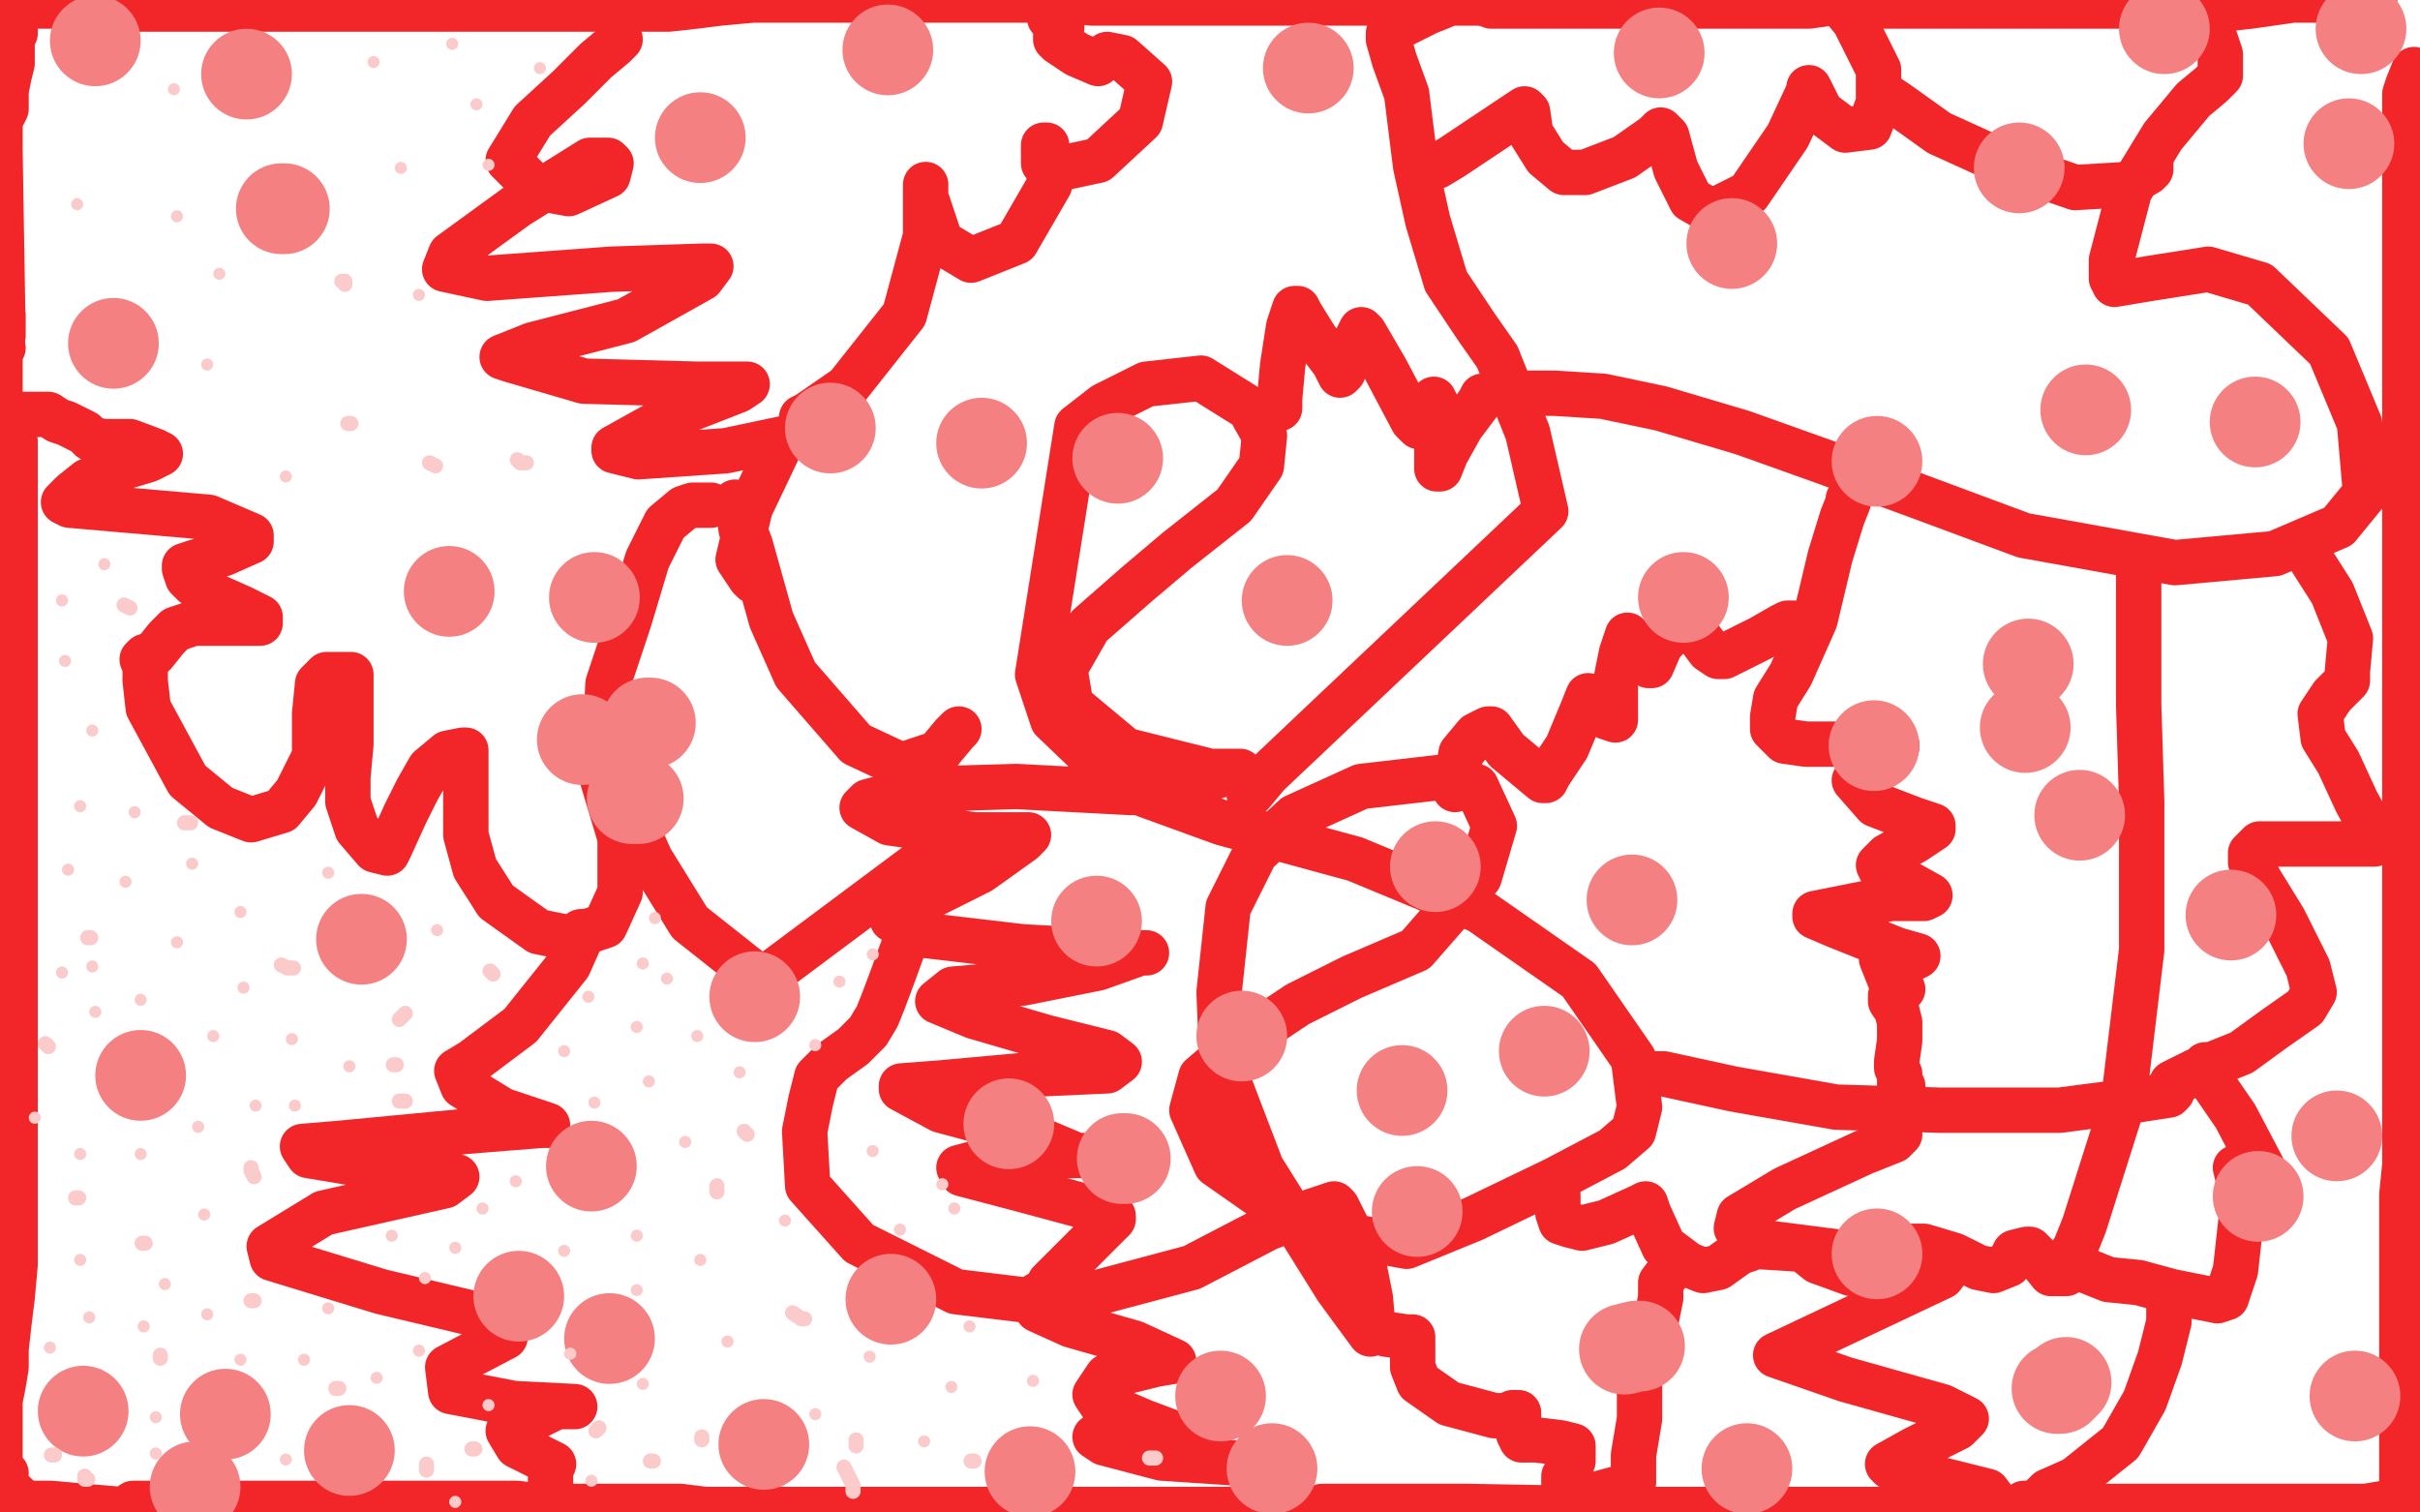 <?xml version="1.0" standalone="no"?>
<!DOCTYPE svg PUBLIC "-//W3C//DTD SVG 1.1//EN"
"http://www.w3.org/Graphics/SVG/1.1/DTD/svg11.dtd">

<svg width="800" height="500" version="1.1" xmlns="http://www.w3.org/2000/svg" xmlns:xlink="http://www.w3.org/1999/xlink" style="stroke-antialiasing: false"><desc>This SVG has been created on https://colorillo.com/</desc><rect x='0' y='0' width='800' height='500' style='fill: rgb(255,255,255); stroke-width:0' /><polyline points="48,219 48,220 48,220 48,225 48,225 49,234 49,234 62,258 73,267 83,271 93,268 98,262 104,250 104,236 105,226 108,223 113,223 116,223 116,229 116,237 116,246 115,257 115,265 118,274 124,281 128,282 129,280 134,269 138,261 142,254 148,249 153,248 154,248 154,256 154,266 154,276 157,287 164,298 178,308 188,310 200,306 205,295 205,277 199,257 197,251 199,253 207,266 215,284 228,305 252,324 311,280 306,298 299,312 295,323 292,331 290,336 287,341 282,346 275,351 270,356 268,364 266,374 267,392 284,411 316,427 349,431 394,419 419,406 432,401 441,398 442,399 447,409 451,419 453,429 454,440 453,441 442,426 417,386 404,352 403,328 406,300 415,282 428,270 450,260 476,257 488,260 494,273 489,290 468,314 447,323 429,332 411,344 397,356 394,367 402,385 432,406 465,412 487,403 514,390 533,380 540,374 542,366 540,350 522,324 489,301 448,284 404,272 371,260 348,238 343,223 356,141 365,134 379,127 397,125 413,135 418,144 417,154 408,167 389,182 376,193 360,207 352,221 354,233 372,248 400,255 410,255 408,255 397,258 374,262 336,260 302,261 287,265 285,267 294,272 322,276 338,276 340,276 338,278 324,288 300,300 295,304 304,309 338,313 375,315 379,315 377,315 363,320 338,325 315,327 310,331 322,336 346,343 366,348 370,351 366,354 344,355 311,358 298,359 298,360 311,367 337,374 356,382 359,382 353,382 332,382 317,386 318,388 337,393 363,400 368,402 368,403 347,424 357,427 353,428 343,428 343,433 354,438 375,444 388,450 382,451 366,455 362,461 364,464 378,470 394,476 395,476 367,472 362,475 365,477 384,482 414,484 421,485 416,489 418,494" style="fill: none; stroke: #f22628; stroke-width: 15; stroke-linejoin: round; stroke-linecap: round; stroke-antialiasing: false; stroke-antialias: 0; opacity: 1.0"/>
<polyline points="413,263 414,262 414,262 419,256 419,256 511,169 511,169 505,143 505,143 495,118 488,108 478,93 472,73 468,55 465,31 461,20 459,13 459,11 462,9 472,4 477,2 477,1" style="fill: none; stroke: #f22628; stroke-width: 15; stroke-linejoin: round; stroke-linecap: round; stroke-antialiasing: false; stroke-antialias: 0; opacity: 1.0"/>
<polyline points="505,130 506,130 506,130 514,130 514,130 530,131 530,131 549,135 549,135 576,143 604,153 634,164 669,177 719,186 752,183 773,174 782,163 780,140 770,116 747,94 730,89 711,92 699,94 698,92 698,86 704,63 715,45 725,33 731,28 734,25 734,23 734,18 732,12 728,8 724,2" style="fill: none; stroke: #f22628; stroke-width: 15; stroke-linejoin: round; stroke-linecap: round; stroke-antialiasing: false; stroke-antialias: 0; opacity: 1.0"/>
<polyline points="707,185 707,192 707,192 707,206 707,206 707,233 707,233 708,265 708,265 708,314 702,364 689,405 685,415 685,414 686,413" style="fill: none; stroke: #f22628; stroke-width: 15; stroke-linejoin: round; stroke-linecap: round; stroke-antialiasing: false; stroke-antialias: 0; opacity: 1.0"/>
<polyline points="543,355 544,355 544,355 550,355 550,355 573,360 573,360 607,366 607,366 641,367 681,367 704,364 717,362 718,361 718,360 718,359" style="fill: none; stroke: #f22628; stroke-width: 15; stroke-linejoin: round; stroke-linecap: round; stroke-antialiasing: false; stroke-antialias: 0; opacity: 1.0"/>
<polyline points="611,165 611,166 611,166 609,171 609,171 605,184 605,184 600,205 592,223 587,231 586,237 586,241 590,245 597,246 608,246 621,246 627,246 627,247 622,249 616,255 613,258 620,266 633,271 639,273 639,274 633,278 624,283 621,286 622,288 629,291 638,296 636,297 625,297 600,302 600,303 607,306 627,314 634,316 632,317 622,317 626,327 629,327 628,327 626,328 625,329 625,331 627,334 628,338 628,344 627,351 627,352 627,353 628,355 628,359 629,360 629,359" style="fill: none; stroke: #f22628; stroke-width: 15; stroke-linejoin: round; stroke-linecap: round; stroke-antialiasing: false; stroke-antialias: 0; opacity: 1.0"/>
<polyline points="628,375 626,377 626,377 616,381 616,381 590,393 590,393 575,402 575,402 574,406 585,411 616,415 644,418 645,418 642,422 587,448 610,456 642,465 650,469 647,472 633,479 624,484 625,485 633,487 657,493 660,497 657,498 653,499" style="fill: none; stroke: #f22628; stroke-width: 15; stroke-linejoin: round; stroke-linecap: round; stroke-antialiasing: false; stroke-antialias: 0; opacity: 1.0"/>
<polyline points="515,395 515,396 515,396 515,398 515,398 515,401 515,401 516,404 519,405 523,406 531,404 542,399 544,398 545,401 550,412 558,418 563,420 568,419 575,414 578,413 580,412 596,413 601,417 612,421 616,420 619,418 624,414 631,412 636,412 646,415 654,419 659,420 664,418 666,414 670,413 671,413 674,416 678,421 680,421 683,421 686,419 687,419 697,423 707,424 718,427 733,430 736,429 739,420 740,411 741,402 740,390 739,386 740,386 746,390 749,390 750,390 749,388 739,369 728,353 729,352 732,352 731,352 726,354 718,358 719,358 731,352 741,348 752,340 762,333 765,328 763,320 755,304 747,291 744,285 744,282 747,279 775,279 785,279 785,276 779,265 773,252 768,244 767,236 771,230 774,227 775,226 776,225 776,222 777,211 771,196 764,185 763,183" style="fill: none; stroke: #f22628; stroke-width: 15; stroke-linejoin: round; stroke-linecap: round; stroke-antialiasing: false; stroke-antialias: 0; opacity: 1.0"/>
<polyline points="474,55 475,55 475,55 480,52 480,52 495,42 495,42 504,36 505,37 506,44 511,52 517,57 524,57 537,52 547,45 549,43 551,45 554,56 559,66 566,70 578,64 591,45 598,30 598,29 602,37 610,43 618,42 621,34 621,23 613,7 608,1 608,0" style="fill: none; stroke: #f22628; stroke-width: 15; stroke-linejoin: round; stroke-linecap: round; stroke-antialiasing: false; stroke-antialias: 0; opacity: 1.0"/>
<polyline points="624,32 627,34 627,34 641,44 641,44 663,54 663,54 686,62 703,61 710,57 711,56 711,54" style="fill: none; stroke: #f22628; stroke-width: 15; stroke-linejoin: round; stroke-linecap: round; stroke-antialiasing: false; stroke-antialias: 0; opacity: 1.0"/>
<polyline points="423,135 423,132 423,132 424,121 424,121 426,108 426,108 428,102 428,102 429,102 430,104 435,112 441,120 443,124 444,123 448,113 450,109 451,110 458,122 467,139 469,141 470,139 473,133 474,132 475,134 475,145 475,155 476,155 478,150 483,141 489,133 490,131" style="fill: none; stroke: #f22628; stroke-width: 15; stroke-linejoin: round; stroke-linecap: round; stroke-antialiasing: false; stroke-antialias: 0; opacity: 1.0"/>
<polyline points="481,261 483,249 483,249 488,243 488,243 492,241 492,241 493,241 498,248 510,258 511,258 512,256 518,247 523,235 525,230 527,232 531,237 534,238 534,236 534,226 536,216 538,210 539,211 542,218 545,220 546,220 549,213 555,207 557,205 559,207 565,215 568,217 570,217 574,215 582,211 589,207 591,206 592,206 593,207 593,206" style="fill: none; stroke: #f22628; stroke-width: 15; stroke-linejoin: round; stroke-linecap: round; stroke-antialiasing: false; stroke-antialias: 0; opacity: 1.0"/>
<polyline points="458,441 465,442 465,442 467,442 467,442 467,443 467,443 467,446 467,446 467,452 469,457 479,464 494,468 499,468 500,467 502,467 502,471 502,474 503,476 508,476 516,477 520,478 520,480 520,483 517,488 517,490 517,491 517,493 517,494 517,495 518,495 524,495 535,492 540,490 540,488 540,481 542,469 542,457 547,439 549,429 549,428 549,424 552,420 552,419 553,419" style="fill: none; stroke: #f22628; stroke-width: 15; stroke-linejoin: round; stroke-linecap: round; stroke-antialiasing: false; stroke-antialias: 0; opacity: 1.0"/>
<polyline points="717,431 717,432 717,432 717,437 717,437 714,449 714,449 709,463 701,477 686,489 677,493 672,498" style="fill: none; stroke: #f22628; stroke-width: 15; stroke-linejoin: round; stroke-linecap: round; stroke-antialiasing: false; stroke-antialias: 0; opacity: 1.0"/>
<polyline points="669,497 670,497 670,497 671,497 671,497 677,498 677,498 686,498 693,498 698,498 706,498 715,498 723,498 733,498 741,498 748,498 755,498 767,498 782,498 788,497 795,497" style="fill: none; stroke: #f22628; stroke-width: 15; stroke-linejoin: round; stroke-linecap: round; stroke-antialiasing: false; stroke-antialias: 0; opacity: 1.0"/>
<polyline points="794,496 794,494 794,494 794,493 794,493 794,484 794,484 794,476 794,469 794,461 794,451 794,440 794,431 794,417 794,408 794,395 795,385 795,369 795,356 795,343 795,331 795,320 795,312 795,306 795,300 795,293 795,287 795,282 795,279 795,274 795,270 795,266 795,264 795,258 795,253 795,247 795,238 795,231 795,223 795,216 795,208 795,200 795,193 795,186 795,177 795,163 795,153 795,142 795,131 795,123 795,113 795,102 795,94 795,83 795,72 795,61 795,54 795,46 795,40 795,36 795,31 796,28 798,23" style="fill: none; stroke: #f22628; stroke-width: 15; stroke-linejoin: round; stroke-linecap: round; stroke-antialiasing: false; stroke-antialias: 0; opacity: 1.0"/>
<polyline points="733,2 733,3 733,3 735,3 735,3 744,2 744,2 758,0 758,0 776,0 776,0 785,0" style="fill: none; stroke: #f22628; stroke-width: 15; stroke-linejoin: round; stroke-linecap: round; stroke-antialiasing: false; stroke-antialias: 0; opacity: 1.0"/>
<polyline points="487,0 488,0 488,0 493,2 493,2 502,2 502,2 511,2 511,2 519,2 532,2 542,2 552,2 561,2 570,2 576,2 582,2 588,2 592,2 598,2 605,1 612,0" style="fill: none; stroke: #f22628; stroke-width: 15; stroke-linejoin: round; stroke-linecap: round; stroke-antialiasing: false; stroke-antialias: 0; opacity: 1.0"/>
<polyline points="617,2 618,2 618,2 621,2 621,2 630,2 630,2 640,2 640,2 649,2 654,2 660,2 666,2 671,2 675,2 683,2 691,2 696,2 703,2 709,2 714,2 722,2 725,2 730,2 733,2 735,2 739,2 742,2" style="fill: none; stroke: #f22628; stroke-width: 15; stroke-linejoin: round; stroke-linecap: round; stroke-antialiasing: false; stroke-antialias: 0; opacity: 1.0"/>
<polyline points="1,2 2,2 2,2 3,2 3,2 5,2 5,2 10,2 16,2 22,2 28,2 37,3 46,3 59,3 71,3 84,3 99,3 111,3 122,3 133,3 142,3 153,3 168,3 178,3 193,3 203,3 212,3 221,3 230,2 238,1 249,0 260,0 269,0 283,0 296,0 308,0 320,0 332,0 342,0 352,0 361,1 370,1 379,1 389,1 396,1 403,1 412,1 421,1 429,1 435,1 440,1 448,1 454,1 459,1 466,1 473,1 480,1 486,1 493,1 501,1 502,1 501,1" style="fill: none; stroke: #f22628; stroke-width: 15; stroke-linejoin: round; stroke-linecap: round; stroke-antialiasing: false; stroke-antialias: 0; opacity: 1.0"/>
<polyline points="1,4 1,5 1,5 0,6 0,6" style="fill: none; stroke: #f22628; stroke-width: 15; stroke-linejoin: round; stroke-linecap: round; stroke-antialiasing: false; stroke-antialias: 0; opacity: 1.0"/>
<polyline points="5,10 5,11 5,11 4,12 4,12 4,15 4,15 4,21 4,21 3,25 3,25 2,30 2,30 2,36 0,40 0,45 0,50 1,111 1,104" style="fill: none; stroke: #f22628; stroke-width: 15; stroke-linejoin: round; stroke-linecap: round; stroke-antialiasing: false; stroke-antialias: 0; opacity: 1.0"/>
<polyline points="1,115 0,117 0,117 0,120 0,120 0,174" style="fill: none; stroke: #f22628; stroke-width: 15; stroke-linejoin: round; stroke-linecap: round; stroke-antialiasing: false; stroke-antialias: 0; opacity: 1.0"/>
<polyline points="5,146 5,151 5,151 5,154 5,154 5,158 5,158 5,164 5,164 5,177 5,182 5,185 5,188 5,194 5,201 5,208 5,214 5,220 5,228 5,235 5,243 5,251 5,259 5,264 5,266 5,271 5,279 5,283 5,288 5,297 5,307 5,313 5,321 5,325 5,330 5,336 5,342 5,347 5,354 5,361 5,370 5,381 5,391 5,397 5,403 5,410 5,418 4,429 3,437 2,446 2,452 1,458 0,463 0,468 0,490 2,487" style="fill: none; stroke: #f22628; stroke-width: 15; stroke-linejoin: round; stroke-linecap: round; stroke-antialiasing: false; stroke-antialias: 0; opacity: 1.0"/>
<polyline points="5,494 6,495 6,495 6,496 6,496 6,498 6,498" style="fill: none; stroke: #f22628; stroke-width: 15; stroke-linejoin: round; stroke-linecap: round; stroke-antialiasing: false; stroke-antialias: 0; opacity: 1.0"/>
<polyline points="4,497 5,497 5,497 7,497 7,497 8,497 8,497 11,497 11,497 17,497 17,497 28,498 40,499 48,499" style="fill: none; stroke: #f22628; stroke-width: 15; stroke-linejoin: round; stroke-linecap: round; stroke-antialiasing: false; stroke-antialias: 0; opacity: 1.0"/>
<polyline points="44,497 45,497 45,497 46,497 46,497 48,497 48,497 55,497 60,497 65,497 71,497 75,497 80,497 85,497 93,497 99,497 106,497 112,497 121,497 126,497 132,497 138,497 146,497 152,497 159,497 165,497 171,497 179,498 187,498 198,498 206,498 217,498 225,498 233,499 241,499 247,499 254,499 261,499 267,499 275,499 282,499 289,499 298,499 309,499 317,499 327,499 337,499 347,499 356,499 362,499 367,499 373,499 383,499 390,499 397,499 404,499 412,499 420,499 431,499" style="fill: none; stroke: #f22628; stroke-width: 15; stroke-linejoin: round; stroke-linecap: round; stroke-antialiasing: false; stroke-antialias: 0; opacity: 1.0"/>
<polyline points="437,498 438,498 438,498 444,498 444,498 457,498 457,498 472,498 485,498 541,499 535,499 534,499" style="fill: none; stroke: #f22628; stroke-width: 15; stroke-linejoin: round; stroke-linecap: round; stroke-antialiasing: false; stroke-antialias: 0; opacity: 1.0"/>
<polyline points="507,499 514,499 514,499 523,499 523,499 533,499 533,499 541,499 541,499 549,499 552,499 553,499 554,499 558,499 566,499 642,499 641,499 638,498 637,498" style="fill: none; stroke: #f22628; stroke-width: 15; stroke-linejoin: round; stroke-linecap: round; stroke-antialiasing: false; stroke-antialias: 0; opacity: 1.0"/>
<polyline points="47,218 48,217 48,217 51,216 51,216 55,211 55,211 58,208 58,208 64,206 77,206 85,206 86,206 86,204 80,201 71,197 64,193 62,191 61,188 61,187 64,186 74,183 83,179 83,177 69,171 46,169 23,167 21,166 24,163 29,159 39,155 49,152 53,150 51,149 43,146 34,146 30,145 28,143 26,142 22,140 19,139 16,137 14,137 11,137 10,137 8,137 7,137" style="fill: none; stroke: #f22628; stroke-width: 15; stroke-linejoin: round; stroke-linecap: round; stroke-antialiasing: false; stroke-antialias: 0; opacity: 1.0"/>
<polyline points="205,13 203,15 203,15 197,20 197,20 188,29 188,29 176,40 176,40 168,53 177,62 188,64 201,58 202,54 201,53 195,53 171,68 149,84 147,89 161,92 202,89 232,88 235,88 232,92 207,106 176,114 166,118 169,119 193,126 230,127 247,127 244,129 221,138 203,148 203,149 211,151 240,149 259,145 258,147 248,168 244,185 248,191 249,192 249,190 245,175 244,167 243,166 243,167 248,180 255,205 263,223 283,246 298,253 310,249 315,243 317,241 316,242 311,248 306,256 307,256" style="fill: none; stroke: #f22628; stroke-width: 15; stroke-linejoin: round; stroke-linecap: round; stroke-antialiasing: false; stroke-antialias: 0; opacity: 1.0"/>
<polyline points="202,252 201,252 201,252 200,251 200,251 200,246 200,246 201,226 201,226 208,205 214,185 220,173 226,168 229,167 232,167 234,167 235,167" style="fill: none; stroke: #f22628; stroke-width: 15; stroke-linejoin: round; stroke-linecap: round; stroke-antialiasing: false; stroke-antialias: 0; opacity: 1.0"/>
<polyline points="265,138 267,137 267,137 280,128 280,128 299,104 299,104 306,78 306,78 306,63 306,63 306,61 306,65 311,80 321,86 336,80 347,61 346,48 345,48 345,54 349,56 363,53 377,40 380,27 371,19 366,18 364,20 363,21 356,18 350,14 349,13 349,12 350,10 351,9 351,8 350,7 349,6 348,6 347,6" style="fill: none; stroke: #f22628; stroke-width: 15; stroke-linejoin: round; stroke-linecap: round; stroke-antialiasing: false; stroke-antialias: 0; opacity: 1.0"/>
<polyline points="192,308 192,310 192,310 188,319 188,319 172,339 172,339 156,351 151,354 153,359 166,367 181,372 179,372 154,374 112,378 100,379 102,382 132,387 151,389 147,392 107,401 89,412 90,416 126,427 168,437 167,442 148,452 149,460 170,464 190,465 184,465 168,473 171,478 183,484 182,485 182,486 182,489 182,490 182,493" style="fill: none; stroke: #f22628; stroke-width: 15; stroke-linejoin: round; stroke-linecap: round; stroke-antialiasing: false; stroke-antialias: 0; opacity: 1.0"/>
<circle cx="37.5" cy="113.5" r="15" style="fill: #f58081; stroke-antialiasing: false; stroke-antialias: 0; opacity: 1.0"/>
<circle cx="231.5" cy="45.5" r="15" style="fill: #f58081; stroke-antialiasing: false; stroke-antialias: 0; opacity: 1.0"/>
<circle cx="148.5" cy="195.5" r="15" style="fill: #f58081; stroke-antialiasing: false; stroke-antialias: 0; opacity: 1.0"/>
<circle cx="195.5" cy="385.5" r="15" style="fill: #f58081; stroke-antialiasing: false; stroke-antialias: 0; opacity: 1.0"/>
<circle cx="46.5" cy="355.5" r="15" style="fill: #f58081; stroke-antialiasing: false; stroke-antialias: 0; opacity: 1.0"/>
<circle cx="252.5" cy="477.5" r="15" style="fill: #f58081; stroke-antialiasing: false; stroke-antialias: 0; opacity: 1.0"/>
<circle cx="425.5" cy="198.5" r="15" style="fill: #f58081; stroke-antialiasing: false; stroke-antialias: 0; opacity: 1.0"/>
<circle cx="369.5" cy="151.5" r="15" style="fill: #f58081; stroke-antialiasing: false; stroke-antialias: 0; opacity: 1.0"/>
<circle cx="432.5" cy="22.5" r="15" style="fill: #f58081; stroke-antialiasing: false; stroke-antialias: 0; opacity: 1.0"/>
<circle cx="548.5" cy="17.5" r="15" style="fill: #f58081; stroke-antialiasing: false; stroke-antialias: 0; opacity: 1.0"/>
<circle cx="572.5" cy="80.5" r="15" style="fill: #f58081; stroke-antialiasing: false; stroke-antialias: 0; opacity: 1.0"/>
<circle cx="620.5" cy="152.5" r="15" style="fill: #f58081; stroke-antialiasing: false; stroke-antialias: 0; opacity: 1.0"/>
<circle cx="667.5" cy="55.5" r="15" style="fill: #f58081; stroke-antialiasing: false; stroke-antialias: 0; opacity: 1.0"/>
<circle cx="715.5" cy="9.5" r="15" style="fill: #f58081; stroke-antialiasing: false; stroke-antialias: 0; opacity: 1.0"/>
<circle cx="776.5" cy="47.5" r="15" style="fill: #f58081; stroke-antialiasing: false; stroke-antialias: 0; opacity: 1.0"/>
<circle cx="780.5" cy="9.5" r="15" style="fill: #f58081; stroke-antialiasing: false; stroke-antialias: 0; opacity: 1.0"/>
<circle cx="619.5" cy="246.5" r="15" style="fill: #f58081; stroke-antialiasing: false; stroke-antialias: 0; opacity: 1.0"/>
<circle cx="670.5" cy="219.5" r="15" style="fill: #f58081; stroke-antialiasing: false; stroke-antialias: 0; opacity: 1.0"/>
<circle cx="687.5" cy="269.5" r="15" style="fill: #f58081; stroke-antialiasing: false; stroke-antialias: 0; opacity: 1.0"/>
<circle cx="669.5" cy="240.5" r="15" style="fill: #f58081; stroke-antialiasing: false; stroke-antialias: 0; opacity: 1.0"/>
<circle cx="539.5" cy="297.5" r="15" style="fill: #f58081; stroke-antialiasing: false; stroke-antialias: 0; opacity: 1.0"/>
<circle cx="510.5" cy="347.5" r="15" style="fill: #f58081; stroke-antialiasing: false; stroke-antialias: 0; opacity: 1.0"/>
<circle cx="463.5" cy="360.5" r="15" style="fill: #f58081; stroke-antialiasing: false; stroke-antialias: 0; opacity: 1.0"/>
<circle cx="468.5" cy="400.5" r="15" style="fill: #f58081; stroke-antialiasing: false; stroke-antialias: 0; opacity: 1.0"/>
<polyline points="537,446 541,445 541,445 542,445 542,445" style="fill: none; stroke: #f58081; stroke-width: 30; stroke-linejoin: round; stroke-linecap: round; stroke-antialiasing: false; stroke-antialias: 0; opacity: 1.0"/>
<polyline points="680,459 681,459 681,459 683,457 683,457" style="fill: none; stroke: #f58081; stroke-width: 30; stroke-linejoin: round; stroke-linecap: round; stroke-antialiasing: false; stroke-antialias: 0; opacity: 1.0"/>
<circle cx="778.5" cy="461.5" r="15" style="fill: #f58081; stroke-antialiasing: false; stroke-antialias: 0; opacity: 1.0"/>
<circle cx="772.5" cy="375.5" r="15" style="fill: #f58081; stroke-antialiasing: false; stroke-antialias: 0; opacity: 1.0"/>
<circle cx="746.5" cy="395.5" r="15" style="fill: #f58081; stroke-antialiasing: false; stroke-antialias: 0; opacity: 1.0"/>
<circle cx="410.5" cy="342.5" r="15" style="fill: #f58081; stroke-antialiasing: false; stroke-antialias: 0; opacity: 1.0"/>
<circle cx="362.5" cy="304.5" r="15" style="fill: #f58081; stroke-antialiasing: false; stroke-antialias: 0; opacity: 1.0"/>
<circle cx="294.5" cy="429.5" r="15" style="fill: #f58081; stroke-antialiasing: false; stroke-antialias: 0; opacity: 1.0"/>
<circle cx="340.5" cy="486.5" r="15" style="fill: #f58081; stroke-antialiasing: false; stroke-antialias: 0; opacity: 1.0"/>
<circle cx="420.5" cy="485.5" r="15" style="fill: #f58081; stroke-antialiasing: false; stroke-antialias: 0; opacity: 1.0"/>
<circle cx="403.5" cy="461.5" r="15" style="fill: #f58081; stroke-antialiasing: false; stroke-antialias: 0; opacity: 1.0"/>
<polyline points="215,239 214,239 214,239" style="fill: none; stroke: #f58081; stroke-width: 30; stroke-linejoin: round; stroke-linecap: round; stroke-antialiasing: false; stroke-antialias: 0; opacity: 1.0"/>
<polyline points="211,264 210,264 210,264 209,264 209,264" style="fill: none; stroke: #f58081; stroke-width: 30; stroke-linejoin: round; stroke-linecap: round; stroke-antialiasing: false; stroke-antialias: 0; opacity: 1.0"/>
<circle cx="192.5" cy="244.5" r="15" style="fill: #f58081; stroke-antialiasing: false; stroke-antialias: 0; opacity: 1.0"/>
<circle cx="196.5" cy="197.5" r="15" style="fill: #f58081; stroke-antialiasing: false; stroke-antialias: 0; opacity: 1.0"/>
<circle cx="274.5" cy="141.5" r="15" style="fill: #f58081; stroke-antialiasing: false; stroke-antialias: 0; opacity: 1.0"/>
<polyline points="94,69 93,69 93,69" style="fill: none; stroke: #f58081; stroke-width: 30; stroke-linejoin: round; stroke-linecap: round; stroke-antialiasing: false; stroke-antialias: 0; opacity: 1.0"/>
<circle cx="81.5" cy="24.5" r="15" style="fill: #f58081; stroke-antialiasing: false; stroke-antialias: 0; opacity: 1.0"/>
<circle cx="31.5" cy="13.5" r="15" style="fill: #f58081; stroke-antialiasing: false; stroke-antialias: 0; opacity: 1.0"/>
<circle cx="119.5" cy="310.5" r="15" style="fill: #f58081; stroke-antialiasing: false; stroke-antialias: 0; opacity: 1.0"/>
<circle cx="27.5" cy="466.5" r="15" style="fill: #f58081; stroke-antialiasing: false; stroke-antialias: 0; opacity: 1.0"/>
<circle cx="64.5" cy="491.5" r="15" style="fill: #f58081; stroke-antialiasing: false; stroke-antialias: 0; opacity: 1.0"/>
<circle cx="74.5" cy="467.5" r="15" style="fill: #f58081; stroke-antialiasing: false; stroke-antialias: 0; opacity: 1.0"/>
<circle cx="115.5" cy="479.5" r="15" style="fill: #f58081; stroke-antialiasing: false; stroke-antialias: 0; opacity: 1.0"/>
<circle cx="201.5" cy="442.5" r="15" style="fill: #f58081; stroke-antialiasing: false; stroke-antialias: 0; opacity: 1.0"/>
<circle cx="171.5" cy="428.5" r="15" style="fill: #f58081; stroke-antialiasing: false; stroke-antialias: 0; opacity: 1.0"/>
<circle cx="333.5" cy="371.5" r="15" style="fill: #f58081; stroke-antialiasing: false; stroke-antialias: 0; opacity: 1.0"/>
<polyline points="372,383 371,383 371,383" style="fill: none; stroke: #f58081; stroke-width: 30; stroke-linejoin: round; stroke-linecap: round; stroke-antialiasing: false; stroke-antialias: 0; opacity: 1.0"/>
<circle cx="474.5" cy="286.5" r="15" style="fill: #f58081; stroke-antialiasing: false; stroke-antialias: 0; opacity: 1.0"/>
<circle cx="556.5" cy="197.5" r="15" style="fill: #f58081; stroke-antialiasing: false; stroke-antialias: 0; opacity: 1.0"/>
<circle cx="745.5" cy="139.5" r="15" style="fill: #f58081; stroke-antialiasing: false; stroke-antialias: 0; opacity: 1.0"/>
<circle cx="689.5" cy="135.5" r="15" style="fill: #f58081; stroke-antialiasing: false; stroke-antialias: 0; opacity: 1.0"/>
<circle cx="737.5" cy="302.5" r="15" style="fill: #f58081; stroke-antialiasing: false; stroke-antialias: 0; opacity: 1.0"/>
<circle cx="620.5" cy="414.5" r="15" style="fill: #f58081; stroke-antialiasing: false; stroke-antialias: 0; opacity: 1.0"/>
<circle cx="577.5" cy="485.5" r="15" style="fill: #f58081; stroke-antialiasing: false; stroke-antialias: 0; opacity: 1.0"/>
<circle cx="249.5" cy="329.5" r="15" style="fill: #f58081; stroke-antialiasing: false; stroke-antialias: 0; opacity: 1.0"/>
<circle cx="324.5" cy="146.5" r="15" style="fill: #f58081; stroke-antialiasing: false; stroke-antialias: 0; opacity: 1.0"/>
<circle cx="293.5" cy="16.5" r="15" style="fill: #f58081; stroke-antialiasing: false; stroke-antialias: 0; opacity: 1.0"/>
<circle cx="132.5" cy="55.5" r="2" style="fill: #fbcbcb; stroke-antialiasing: false; stroke-antialias: 0; opacity: 1.0"/>
<circle cx="123.5" cy="20.5" r="2" style="fill: #fbcbcb; stroke-antialiasing: false; stroke-antialias: 0; opacity: 1.0"/>
<polyline points="114,94 114,93 114,93 113,93 113,93" style="fill: none; stroke: #fbcbcb; stroke-width: 5; stroke-linejoin: round; stroke-linecap: round; stroke-antialiasing: false; stroke-antialias: 0; opacity: 1.0"/>
<circle cx="68.5" cy="120.5" r="2" style="fill: #fbcbcb; stroke-antialiasing: false; stroke-antialias: 0; opacity: 1.0"/>
<polyline points="174,153 172,153 172,153 171,152 171,152" style="fill: none; stroke: #fbcbcb; stroke-width: 5; stroke-linejoin: round; stroke-linecap: round; stroke-antialiasing: false; stroke-antialias: 0; opacity: 1.0"/>
<circle cx="25.5" cy="67.5" r="2" style="fill: #fbcbcb; stroke-antialiasing: false; stroke-antialias: 0; opacity: 1.0"/>
<circle cx="57.5" cy="29.5" r="2" style="fill: #fbcbcb; stroke-antialiasing: false; stroke-antialias: 0; opacity: 1.0"/>
<circle cx="58.5" cy="71.5" r="2" style="fill: #fbcbcb; stroke-antialiasing: false; stroke-antialias: 0; opacity: 1.0"/>
<circle cx="72.5" cy="90.5" r="2" style="fill: #fbcbcb; stroke-antialiasing: false; stroke-antialias: 0; opacity: 1.0"/>
<polyline points="116,140 115,140 115,140" style="fill: none; stroke: #fbcbcb; stroke-width: 5; stroke-linejoin: round; stroke-linecap: round; stroke-antialiasing: false; stroke-antialias: 0; opacity: 1.0"/>
<circle cx="94.5" cy="157.5" r="2" style="fill: #fbcbcb; stroke-antialiasing: false; stroke-antialias: 0; opacity: 1.0"/>
<polyline points="144,154 142,153 142,153" style="fill: none; stroke: #fbcbcb; stroke-width: 5; stroke-linejoin: round; stroke-linecap: round; stroke-antialiasing: false; stroke-antialias: 0; opacity: 1.0"/>
<circle cx="138.5" cy="97.5" r="2" style="fill: #fbcbcb; stroke-antialiasing: false; stroke-antialias: 0; opacity: 1.0"/>
<circle cx="161.5" cy="54.5" r="2" style="fill: #fbcbcb; stroke-antialiasing: false; stroke-antialias: 0; opacity: 1.0"/>
<circle cx="157.5" cy="34.5" r="2" style="fill: #fbcbcb; stroke-antialiasing: false; stroke-antialias: 0; opacity: 1.0"/>
<circle cx="149.5" cy="14.5" r="2" style="fill: #fbcbcb; stroke-antialiasing: false; stroke-antialias: 0; opacity: 1.0"/>
<circle cx="178.5" cy="22.5" r="2" style="fill: #fbcbcb; stroke-antialiasing: false; stroke-antialias: 0; opacity: 1.0"/>
<circle cx="20.5" cy="198.5" r="2" style="fill: #fbcbcb; stroke-antialiasing: false; stroke-antialias: 0; opacity: 1.0"/>
<circle cx="21.5" cy="218.5" r="2" style="fill: #fbcbcb; stroke-antialiasing: false; stroke-antialias: 0; opacity: 1.0"/>
<polyline points="43,201 41,200 41,200" style="fill: none; stroke: #fbcbcb; stroke-width: 5; stroke-linejoin: round; stroke-linecap: round; stroke-antialiasing: false; stroke-antialias: 0; opacity: 1.0"/>
<circle cx="34.5" cy="186.5" r="2" style="fill: #fbcbcb; stroke-antialiasing: false; stroke-antialias: 0; opacity: 1.0"/>
<polyline points="63,272 61,272 61,272" style="fill: none; stroke: #fbcbcb; stroke-width: 5; stroke-linejoin: round; stroke-linecap: round; stroke-antialiasing: false; stroke-antialias: 0; opacity: 1.0"/>
<circle cx="26.5" cy="266.5" r="2" style="fill: #fbcbcb; stroke-antialiasing: false; stroke-antialias: 0; opacity: 1.0"/>
<circle cx="30.5" cy="241.5" r="2" style="fill: #fbcbcb; stroke-antialiasing: false; stroke-antialias: 0; opacity: 1.0"/>
<circle cx="44.5" cy="268.5" r="2" style="fill: #fbcbcb; stroke-antialiasing: false; stroke-antialias: 0; opacity: 1.0"/>
<polyline points="30,310 29,310 29,310" style="fill: none; stroke: #fbcbcb; stroke-width: 5; stroke-linejoin: round; stroke-linecap: round; stroke-antialiasing: false; stroke-antialias: 0; opacity: 1.0"/>
<circle cx="20.5" cy="321.5" r="2" style="fill: #fbcbcb; stroke-antialiasing: false; stroke-antialias: 0; opacity: 1.0"/>
<polyline points="97,320 96,320 96,320 95,320 95,320 93,319 93,319" style="fill: none; stroke: #fbcbcb; stroke-width: 5; stroke-linejoin: round; stroke-linecap: round; stroke-antialiasing: false; stroke-antialias: 0; opacity: 1.0"/>
<circle cx="63.5" cy="285.5" r="2" style="fill: #fbcbcb; stroke-antialiasing: false; stroke-antialias: 0; opacity: 1.0"/>
<circle cx="58.5" cy="311.5" r="2" style="fill: #fbcbcb; stroke-antialiasing: false; stroke-antialias: 0; opacity: 1.0"/>
<circle cx="22.5" cy="287.5" r="2" style="fill: #fbcbcb; stroke-antialiasing: false; stroke-antialias: 0; opacity: 1.0"/>
<circle cx="41.5" cy="291.5" r="2" style="fill: #fbcbcb; stroke-antialiasing: false; stroke-antialias: 0; opacity: 1.0"/>
<circle cx="108.5" cy="288.5" r="2" style="fill: #fbcbcb; stroke-antialiasing: false; stroke-antialias: 0; opacity: 1.0"/>
<circle cx="79.5" cy="301.5" r="2" style="fill: #fbcbcb; stroke-antialiasing: false; stroke-antialias: 0; opacity: 1.0"/>
<circle cx="80.5" cy="326.5" r="2" style="fill: #fbcbcb; stroke-antialiasing: false; stroke-antialias: 0; opacity: 1.0"/>
<polyline points="132,337 133,336 133,336 134,335 134,335" style="fill: none; stroke: #fbcbcb; stroke-width: 5; stroke-linejoin: round; stroke-linecap: round; stroke-antialiasing: false; stroke-antialias: 0; opacity: 1.0"/>
<polyline points="163,322 162,321 162,321" style="fill: none; stroke: #fbcbcb; stroke-width: 5; stroke-linejoin: round; stroke-linecap: round; stroke-antialiasing: false; stroke-antialias: 0; opacity: 1.0"/>
<circle cx="144.5" cy="307.5" r="2" style="fill: #fbcbcb; stroke-antialiasing: false; stroke-antialias: 0; opacity: 1.0"/>
<circle cx="97.5" cy="365.5" r="2" style="fill: #fbcbcb; stroke-antialiasing: false; stroke-antialias: 0; opacity: 1.0"/>
<circle cx="96.5" cy="343.5" r="2" style="fill: #fbcbcb; stroke-antialiasing: false; stroke-antialias: 0; opacity: 1.0"/>
<polyline points="130,352 131,352 131,352" style="fill: none; stroke: #fbcbcb; stroke-width: 5; stroke-linejoin: round; stroke-linecap: round; stroke-antialiasing: false; stroke-antialias: 0; opacity: 1.0"/>
<circle cx="115.5" cy="352.5" r="2" style="fill: #fbcbcb; stroke-antialiasing: false; stroke-antialias: 0; opacity: 1.0"/>
<polyline points="134,364 132,364 132,364" style="fill: none; stroke: #fbcbcb; stroke-width: 5; stroke-linejoin: round; stroke-linecap: round; stroke-antialiasing: false; stroke-antialias: 0; opacity: 1.0"/>
<circle cx="70.5" cy="342.5" r="2" style="fill: #fbcbcb; stroke-antialiasing: false; stroke-antialias: 0; opacity: 1.0"/>
<circle cx="30.5" cy="319.5" r="2" style="fill: #fbcbcb; stroke-antialiasing: false; stroke-antialias: 0; opacity: 1.0"/>
<circle cx="46.5" cy="330.5" r="2" style="fill: #fbcbcb; stroke-antialiasing: false; stroke-antialias: 0; opacity: 1.0"/>
<polyline points="16,346 15,345 15,345" style="fill: none; stroke: #fbcbcb; stroke-width: 5; stroke-linejoin: round; stroke-linecap: round; stroke-antialiasing: false; stroke-antialias: 0; opacity: 1.0"/>
<circle cx="31.5" cy="334.5" r="2" style="fill: #fbcbcb; stroke-antialiasing: false; stroke-antialias: 0; opacity: 1.0"/>
<circle cx="26.5" cy="381.5" r="2" style="fill: #fbcbcb; stroke-antialiasing: false; stroke-antialias: 0; opacity: 1.0"/>
<circle cx="11.5" cy="369.5" r="2" style="fill: #fbcbcb; stroke-antialiasing: false; stroke-antialias: 0; opacity: 1.0"/>
<circle cx="46.5" cy="381.5" r="2" style="fill: #fbcbcb; stroke-antialiasing: false; stroke-antialias: 0; opacity: 1.0"/>
<polyline points="84,389 83,387 83,387 83,386 83,386" style="fill: none; stroke: #fbcbcb; stroke-width: 5; stroke-linejoin: round; stroke-linecap: round; stroke-antialiasing: false; stroke-antialias: 0; opacity: 1.0"/>
<circle cx="84.5" cy="365.5" r="2" style="fill: #fbcbcb; stroke-antialiasing: false; stroke-antialias: 0; opacity: 1.0"/>
<circle cx="65.5" cy="372.5" r="2" style="fill: #fbcbcb; stroke-antialiasing: false; stroke-antialias: 0; opacity: 1.0"/>
<polyline points="84,430 83,430 83,430" style="fill: none; stroke: #fbcbcb; stroke-width: 5; stroke-linejoin: round; stroke-linecap: round; stroke-antialiasing: false; stroke-antialias: 0; opacity: 1.0"/>
<circle cx="67.5" cy="401.5" r="2" style="fill: #fbcbcb; stroke-antialiasing: false; stroke-antialias: 0; opacity: 1.0"/>
<polyline points="47,411 48,411 48,411" style="fill: none; stroke: #fbcbcb; stroke-width: 5; stroke-linejoin: round; stroke-linecap: round; stroke-antialiasing: false; stroke-antialias: 0; opacity: 1.0"/>
<polyline points="25,396 26,396 26,396" style="fill: none; stroke: #fbcbcb; stroke-width: 5; stroke-linejoin: round; stroke-linecap: round; stroke-antialiasing: false; stroke-antialias: 0; opacity: 1.0"/>
<circle cx="26.5" cy="416.5" r="2" style="fill: #fbcbcb; stroke-antialiasing: false; stroke-antialias: 0; opacity: 1.0"/>
<circle cx="54.5" cy="424.5" r="2" style="fill: #fbcbcb; stroke-antialiasing: false; stroke-antialias: 0; opacity: 1.0"/>
<circle cx="29.5" cy="435.5" r="2" style="fill: #fbcbcb; stroke-antialiasing: false; stroke-antialias: 0; opacity: 1.0"/>
<circle cx="16.5" cy="445.5" r="2" style="fill: #fbcbcb; stroke-antialiasing: false; stroke-antialias: 0; opacity: 1.0"/>
<polyline points="53,449 53,448 53,448" style="fill: none; stroke: #fbcbcb; stroke-width: 5; stroke-linejoin: round; stroke-linecap: round; stroke-antialiasing: false; stroke-antialias: 0; opacity: 1.0"/>
<circle cx="47.5" cy="438.5" r="2" style="fill: #fbcbcb; stroke-antialiasing: false; stroke-antialias: 0; opacity: 1.0"/>
<circle cx="51.5" cy="480.5" r="2" style="fill: #fbcbcb; stroke-antialiasing: false; stroke-antialias: 0; opacity: 1.0"/>
<polyline points="29,489 28,489 28,489 28,488 28,488" style="fill: none; stroke: #fbcbcb; stroke-width: 5; stroke-linejoin: round; stroke-linecap: round; stroke-antialiasing: false; stroke-antialias: 0; opacity: 1.0"/>
<polyline points="17,481 18,481 18,481" style="fill: none; stroke: #fbcbcb; stroke-width: 5; stroke-linejoin: round; stroke-linecap: round; stroke-antialiasing: false; stroke-antialias: 0; opacity: 1.0"/>
<circle cx="51.5" cy="468.5" r="2" style="fill: #fbcbcb; stroke-antialiasing: false; stroke-antialias: 0; opacity: 1.0"/>
<circle cx="100.5" cy="449.5" r="2" style="fill: #fbcbcb; stroke-antialiasing: false; stroke-antialias: 0; opacity: 1.0"/>
<circle cx="68.5" cy="434.5" r="2" style="fill: #fbcbcb; stroke-antialiasing: false; stroke-antialias: 0; opacity: 1.0"/>
<circle cx="108.5" cy="432.5" r="2" style="fill: #fbcbcb; stroke-antialiasing: false; stroke-antialias: 0; opacity: 1.0"/>
<circle cx="79.5" cy="449.5" r="2" style="fill: #fbcbcb; stroke-antialiasing: false; stroke-antialias: 0; opacity: 1.0"/>
<circle cx="94.5" cy="482.5" r="2" style="fill: #fbcbcb; stroke-antialiasing: false; stroke-antialias: 0; opacity: 1.0"/>
<polyline points="111,459 112,459 112,459" style="fill: none; stroke: #fbcbcb; stroke-width: 5; stroke-linejoin: round; stroke-linecap: round; stroke-antialiasing: false; stroke-antialias: 0; opacity: 1.0"/>
<circle cx="138.5" cy="446.5" r="2" style="fill: #fbcbcb; stroke-antialiasing: false; stroke-antialias: 0; opacity: 1.0"/>
<circle cx="124.5" cy="455.5" r="2" style="fill: #fbcbcb; stroke-antialiasing: false; stroke-antialias: 0; opacity: 1.0"/>
<circle cx="150.5" cy="496.5" r="2" style="fill: #fbcbcb; stroke-antialiasing: false; stroke-antialias: 0; opacity: 1.0"/>
<polyline points="141,486 141,485 141,485 141,484 141,484" style="fill: none; stroke: #fbcbcb; stroke-width: 5; stroke-linejoin: round; stroke-linecap: round; stroke-antialiasing: false; stroke-antialias: 0; opacity: 1.0"/>
<polyline points="157,479 156,479 156,479" style="fill: none; stroke: #fbcbcb; stroke-width: 5; stroke-linejoin: round; stroke-linecap: round; stroke-antialiasing: false; stroke-antialias: 0; opacity: 1.0"/>
<circle cx="161.5" cy="464.5" r="2" style="fill: #fbcbcb; stroke-antialiasing: false; stroke-antialias: 0; opacity: 1.0"/>
<circle cx="188.5" cy="447.5" r="2" style="fill: #fbcbcb; stroke-antialiasing: false; stroke-antialias: 0; opacity: 1.0"/>
<circle cx="186.5" cy="413.5" r="2" style="fill: #fbcbcb; stroke-antialiasing: false; stroke-antialias: 0; opacity: 1.0"/>
<circle cx="159.5" cy="399.5" r="2" style="fill: #fbcbcb; stroke-antialiasing: false; stroke-antialias: 0; opacity: 1.0"/>
<circle cx="170.5" cy="390.5" r="2" style="fill: #fbcbcb; stroke-antialiasing: false; stroke-antialias: 0; opacity: 1.0"/>
<circle cx="129.5" cy="408.5" r="2" style="fill: #fbcbcb; stroke-antialiasing: false; stroke-antialias: 0; opacity: 1.0"/>
<circle cx="140.5" cy="422.5" r="2" style="fill: #fbcbcb; stroke-antialiasing: false; stroke-antialias: 0; opacity: 1.0"/>
<circle cx="150.5" cy="412.5" r="2" style="fill: #fbcbcb; stroke-antialiasing: false; stroke-antialias: 0; opacity: 1.0"/>
<circle cx="231.5" cy="416.5" r="2" style="fill: #fbcbcb; stroke-antialiasing: false; stroke-antialias: 0; opacity: 1.0"/>
<circle cx="214.5" cy="357.5" r="2" style="fill: #fbcbcb; stroke-antialiasing: false; stroke-antialias: 0; opacity: 1.0"/>
<circle cx="186.5" cy="347.5" r="2" style="fill: #fbcbcb; stroke-antialiasing: false; stroke-antialias: 0; opacity: 1.0"/>
<circle cx="210.5" cy="339.5" r="2" style="fill: #fbcbcb; stroke-antialiasing: false; stroke-antialias: 0; opacity: 1.0"/>
<circle cx="194.5" cy="329.5" r="2" style="fill: #fbcbcb; stroke-antialiasing: false; stroke-antialias: 0; opacity: 1.0"/>
<circle cx="212.5" cy="318.5" r="2" style="fill: #fbcbcb; stroke-antialiasing: false; stroke-antialias: 0; opacity: 1.0"/>
<circle cx="220.5" cy="323.5" r="2" style="fill: #fbcbcb; stroke-antialiasing: false; stroke-antialias: 0; opacity: 1.0"/>
<circle cx="216.5" cy="303.5" r="2" style="fill: #fbcbcb; stroke-antialiasing: false; stroke-antialias: 0; opacity: 1.0"/>
<circle cx="277.5" cy="324.5" r="2" style="fill: #fbcbcb; stroke-antialiasing: false; stroke-antialias: 0; opacity: 1.0"/>
<circle cx="288.5" cy="315.5" r="2" style="fill: #fbcbcb; stroke-antialiasing: false; stroke-antialias: 0; opacity: 1.0"/>
<circle cx="269.5" cy="345.5" r="2" style="fill: #fbcbcb; stroke-antialiasing: false; stroke-antialias: 0; opacity: 1.0"/>
<circle cx="244.5" cy="354.5" r="2" style="fill: #fbcbcb; stroke-antialiasing: false; stroke-antialias: 0; opacity: 1.0"/>
<circle cx="230.5" cy="342.5" r="2" style="fill: #fbcbcb; stroke-antialiasing: false; stroke-antialias: 0; opacity: 1.0"/>
<circle cx="226.5" cy="377.5" r="2" style="fill: #fbcbcb; stroke-antialiasing: false; stroke-antialias: 0; opacity: 1.0"/>
<polyline points="247,375 246,374 246,374" style="fill: none; stroke: #fbcbcb; stroke-width: 5; stroke-linejoin: round; stroke-linecap: round; stroke-antialiasing: false; stroke-antialias: 0; opacity: 1.0"/>
<polyline points="237,394 237,392 237,392" style="fill: none; stroke: #fbcbcb; stroke-width: 5; stroke-linejoin: round; stroke-linecap: round; stroke-antialiasing: false; stroke-antialias: 0; opacity: 1.0"/>
<circle cx="196.5" cy="364.5" r="2" style="fill: #fbcbcb; stroke-antialiasing: false; stroke-antialias: 0; opacity: 1.0"/>
<circle cx="210.5" cy="426.5" r="2" style="fill: #fbcbcb; stroke-antialiasing: false; stroke-antialias: 0; opacity: 1.0"/>
<polyline points="266,436 265,436 265,436 262,434 262,434" style="fill: none; stroke: #fbcbcb; stroke-width: 5; stroke-linejoin: round; stroke-linecap: round; stroke-antialiasing: false; stroke-antialias: 0; opacity: 1.0"/>
<circle cx="210.5" cy="408.5" r="2" style="fill: #fbcbcb; stroke-antialiasing: false; stroke-antialias: 0; opacity: 1.0"/>
<circle cx="259.5" cy="403.5" r="2" style="fill: #fbcbcb; stroke-antialiasing: false; stroke-antialias: 0; opacity: 1.0"/>
<circle cx="240.5" cy="443.5" r="2" style="fill: #fbcbcb; stroke-antialiasing: false; stroke-antialias: 0; opacity: 1.0"/>
<polyline points="232,476 232,475 232,475" style="fill: none; stroke: #fbcbcb; stroke-width: 5; stroke-linejoin: round; stroke-linecap: round; stroke-antialiasing: false; stroke-antialias: 0; opacity: 1.0"/>
<circle cx="212.5" cy="457.5" r="2" style="fill: #fbcbcb; stroke-antialiasing: false; stroke-antialias: 0; opacity: 1.0"/>
<polyline points="216,483 215,483 215,483" style="fill: none; stroke: #fbcbcb; stroke-width: 5; stroke-linejoin: round; stroke-linecap: round; stroke-antialiasing: false; stroke-antialias: 0; opacity: 1.0"/>
<polyline points="197,473 198,472 198,472" style="fill: none; stroke: #fbcbcb; stroke-width: 5; stroke-linejoin: round; stroke-linecap: round; stroke-antialiasing: false; stroke-antialias: 0; opacity: 1.0"/>
<circle cx="195.5" cy="489.5" r="2" style="fill: #fbcbcb; stroke-antialiasing: false; stroke-antialias: 0; opacity: 1.0"/>
<circle cx="305.5" cy="476.5" r="2" style="fill: #fbcbcb; stroke-antialiasing: false; stroke-antialias: 0; opacity: 1.0"/>
<circle cx="287.5" cy="448.5" r="2" style="fill: #fbcbcb; stroke-antialiasing: false; stroke-antialias: 0; opacity: 1.0"/>
<polyline points="283,478 283,476 283,476" style="fill: none; stroke: #fbcbcb; stroke-width: 5; stroke-linejoin: round; stroke-linecap: round; stroke-antialiasing: false; stroke-antialias: 0; opacity: 1.0"/>
<polyline points="282,493 282,491 282,491 279,485 279,485" style="fill: none; stroke: #fbcbcb; stroke-width: 5; stroke-linejoin: round; stroke-linecap: round; stroke-antialiasing: false; stroke-antialias: 0; opacity: 1.0"/>
<circle cx="269.5" cy="467.5" r="2" style="fill: #fbcbcb; stroke-antialiasing: false; stroke-antialias: 0; opacity: 1.0"/>
<circle cx="341.5" cy="456.5" r="2" style="fill: #fbcbcb; stroke-antialiasing: false; stroke-antialias: 0; opacity: 1.0"/>
<circle cx="320.5" cy="438.5" r="2" style="fill: #fbcbcb; stroke-antialiasing: false; stroke-antialias: 0; opacity: 1.0"/>
<circle cx="314.5" cy="458.5" r="2" style="fill: #fbcbcb; stroke-antialiasing: false; stroke-antialias: 0; opacity: 1.0"/>
<polyline points="322,483 321,483 321,483" style="fill: none; stroke: #fbcbcb; stroke-width: 5; stroke-linejoin: round; stroke-linecap: round; stroke-antialiasing: false; stroke-antialias: 0; opacity: 1.0"/>
<polyline points="382,482 381,482 381,482 380,482 380,482" style="fill: none; stroke: #fbcbcb; stroke-width: 5; stroke-linejoin: round; stroke-linecap: round; stroke-antialiasing: false; stroke-antialias: 0; opacity: 1.0"/>
<circle cx="297.5" cy="406.5" r="2" style="fill: #fbcbcb; stroke-antialiasing: false; stroke-antialias: 0; opacity: 1.0"/>
<circle cx="288.5" cy="380.5" r="2" style="fill: #fbcbcb; stroke-antialiasing: false; stroke-antialias: 0; opacity: 1.0"/>
<circle cx="315.5" cy="399.5" r="2" style="fill: #fbcbcb; stroke-antialiasing: false; stroke-antialias: 0; opacity: 1.0"/>
<circle cx="311.5" cy="391.5" r="2" style="fill: #fbcbcb; stroke-antialiasing: false; stroke-antialias: 0; opacity: 1.0"/>
</svg>
